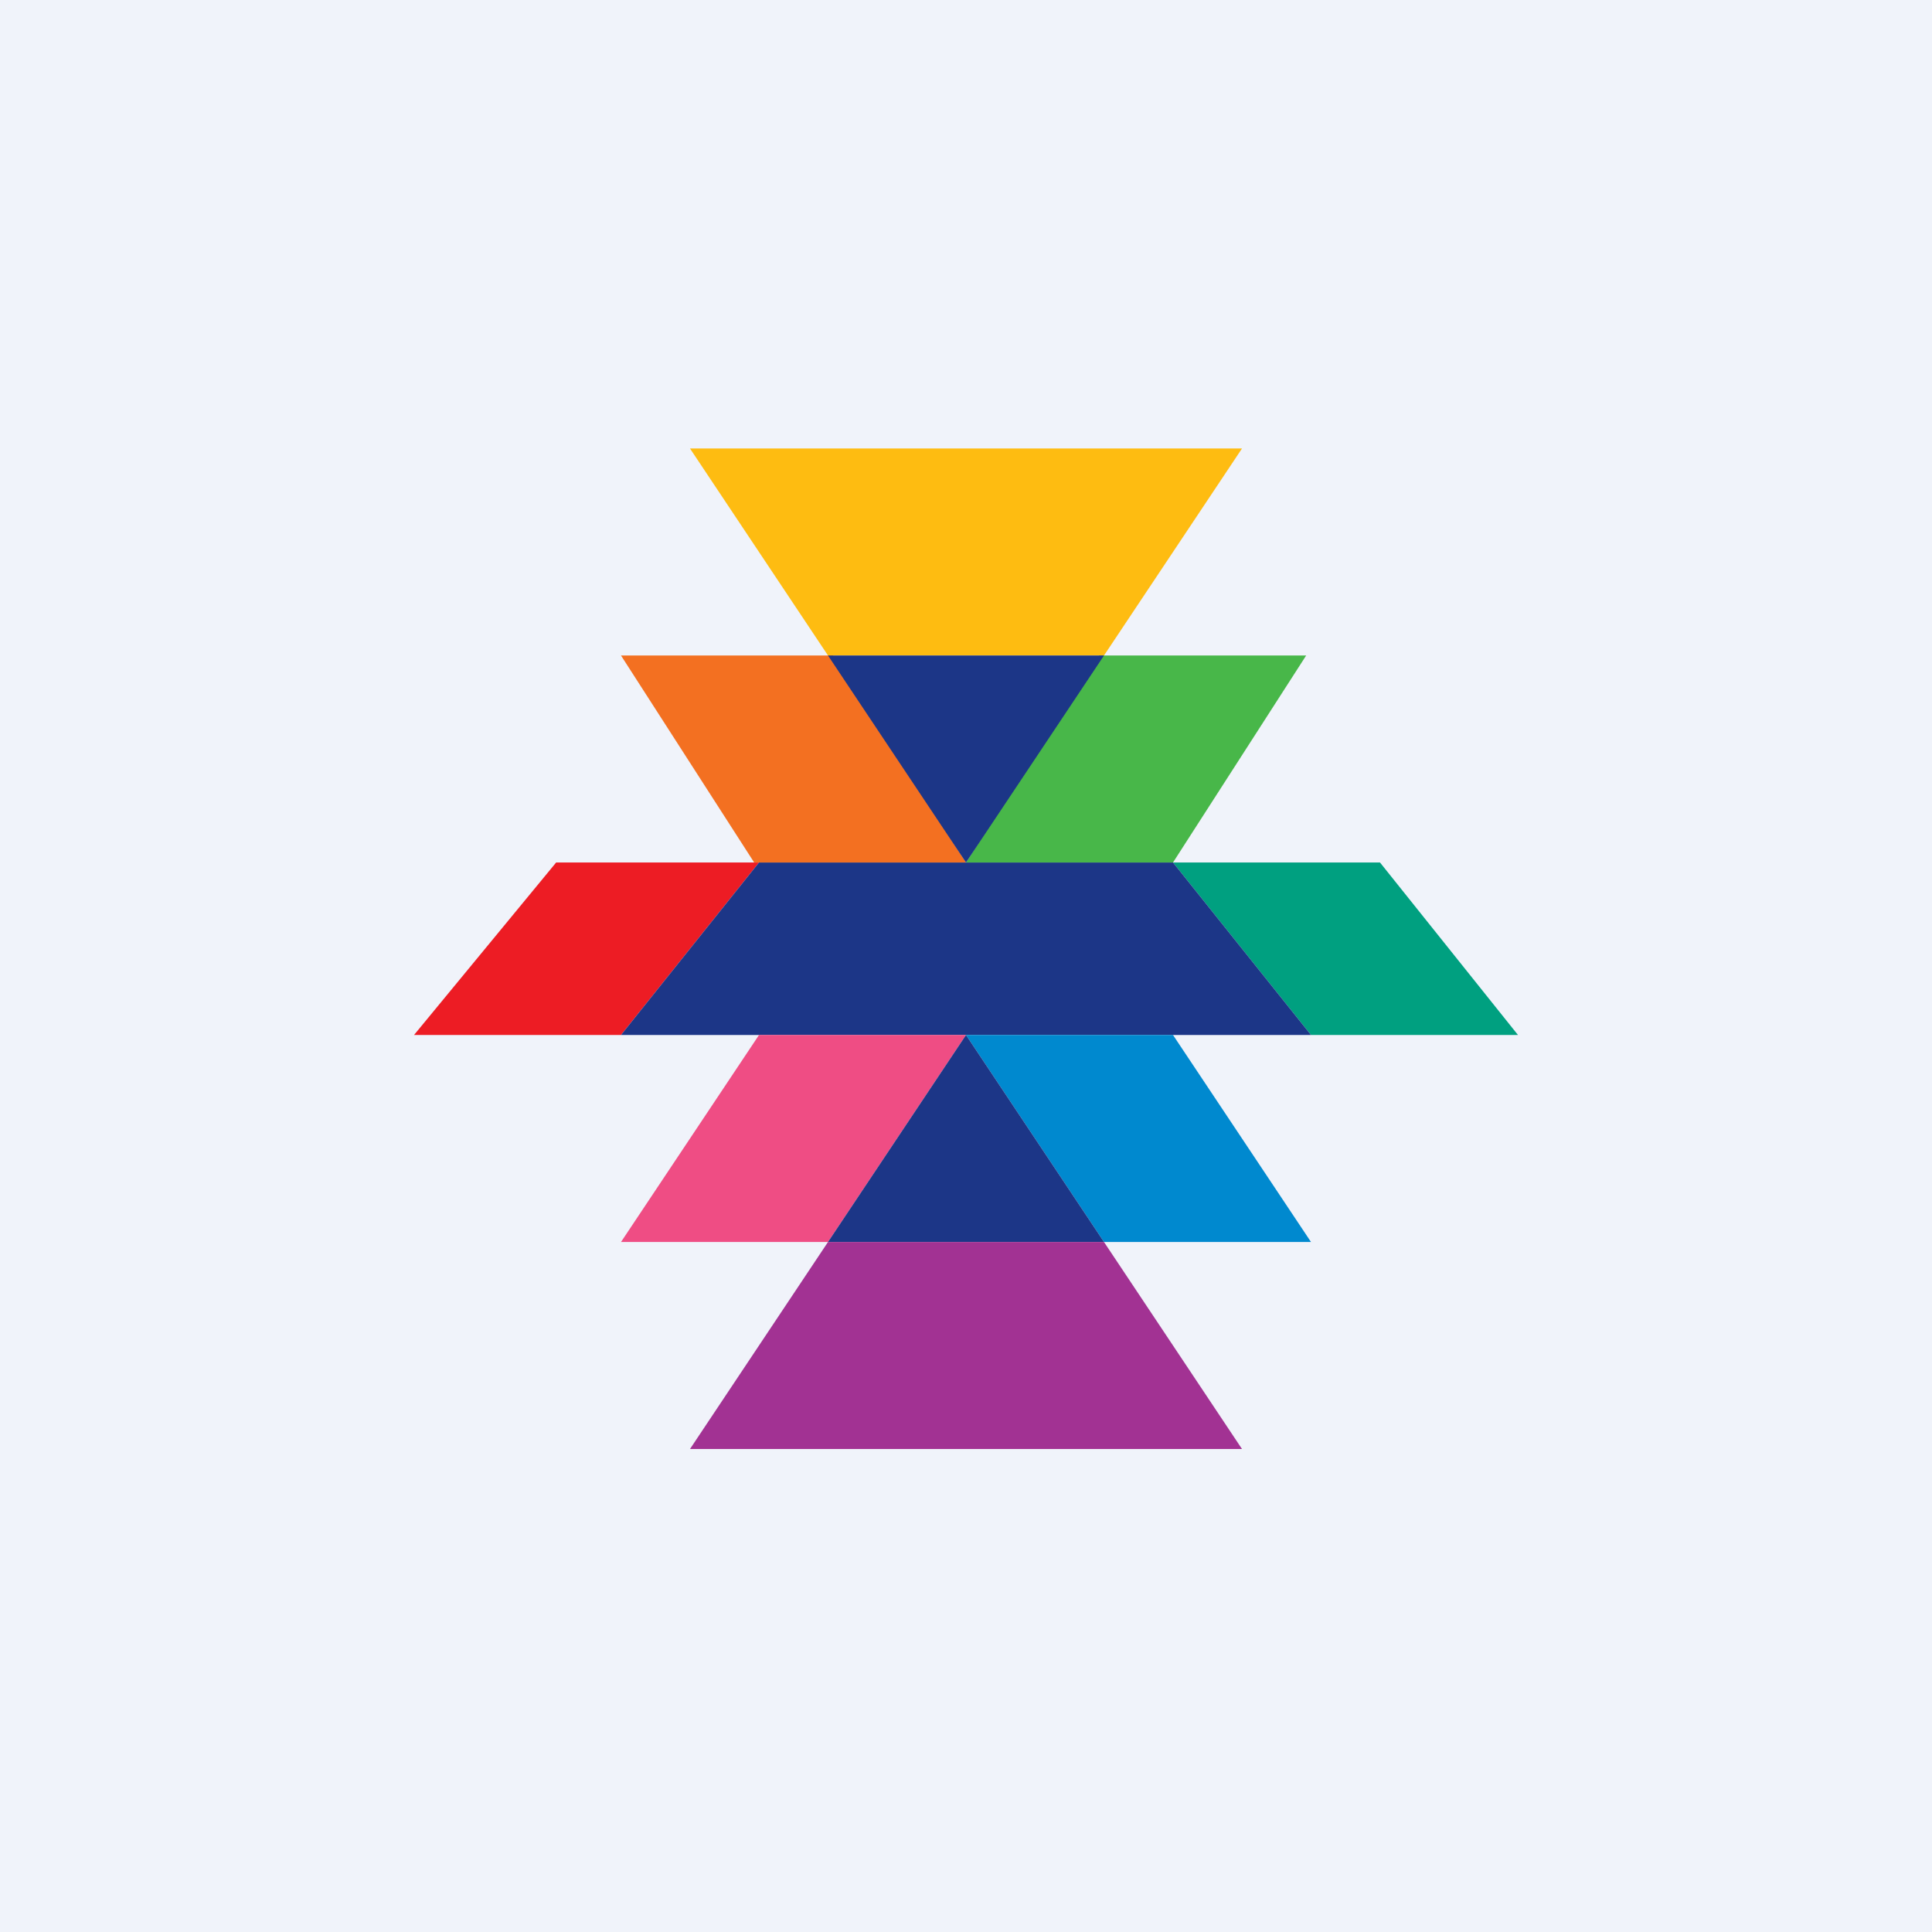<!-- by TradingView --><svg width="56" height="56" viewBox="0 0 56 56" xmlns="http://www.w3.org/2000/svg"><path fill="#F0F3FA" d="M0 0h56v56H0z"/><path d="M22 25h-5.88L12 30h6l4-5Z" fill="#ED1C24"/><path d="M40 25h-6l4 5h6l-4-5Z" fill="#00A080"/><path d="M34 25H22l-4 5h20l-4-5Z" fill="#1C3687"/><path d="M28 30h-6l-4 6h6l4-6Z" fill="#EF4D84"/><path d="M34 30h-6l4 6h6l-4-6Z" fill="#0089CF"/><path d="M32 36h-8l4-6 4 6Z" fill="#1C3687"/><path d="M32 36h-8l-4 6h16l-4-6Z" fill="#A23293"/><path d="M36 13H20l4 6h8l4-6Z" fill="#FEBC11"/><path d="M24.14 19H18l3.86 6H28l-3.86-6Z" fill="#F37021"/><path d="M37.86 19h-6L28 25h6l3.86-6Z" fill="#48B749"/><path d="m32 19-4 6-4-6h8Z" fill="#1C3687"/></svg>